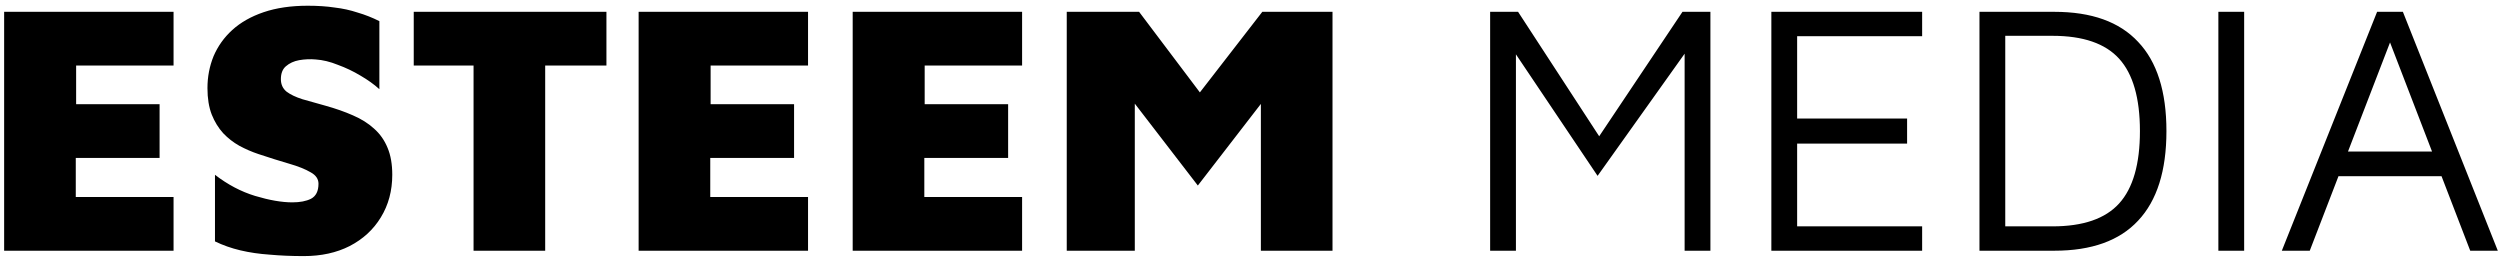 <svg xmlns="http://www.w3.org/2000/svg" width="349" height="36" viewBox="0 0 349 36" fill="none"><path d="M0.578 35V1.65H24.228V9.15H10.628V14.55H22.278V22.05H10.578V27.5H24.228V35H0.578ZM42.411 35.75C40.711 35.75 39.128 35.683 37.661 35.55C36.194 35.45 34.828 35.25 33.561 34.95C32.294 34.65 31.111 34.233 30.011 33.7V24.4C31.778 25.767 33.644 26.75 35.611 27.35C37.611 27.95 39.344 28.25 40.811 28.25C41.878 28.25 42.744 28.083 43.411 27.75C44.111 27.383 44.461 26.683 44.461 25.65C44.461 24.983 44.094 24.45 43.361 24.05C42.628 23.617 41.628 23.217 40.361 22.85C39.094 22.483 37.661 22.033 36.061 21.5C35.161 21.2 34.278 20.817 33.411 20.35C32.578 19.883 31.828 19.3 31.161 18.6C30.494 17.867 29.961 17 29.561 16C29.161 14.967 28.961 13.733 28.961 12.3C28.961 10.733 29.244 9.25 29.811 7.85C30.411 6.45 31.278 5.233 32.411 4.2C33.578 3.133 35.044 2.3 36.811 1.7C38.578 1.1 40.628 0.8 42.961 0.8C44.361 0.8 45.611 0.883 46.711 1.05C47.844 1.183 48.911 1.417 49.911 1.75C50.944 2.05 51.961 2.45 52.961 2.95V12.45C52.228 11.783 51.344 11.15 50.311 10.55C49.311 9.95 48.261 9.45 47.161 9.05C46.094 8.617 45.061 8.367 44.061 8.3C43.294 8.233 42.528 8.267 41.761 8.4C41.028 8.533 40.411 8.817 39.911 9.25C39.444 9.65 39.211 10.25 39.211 11.05C39.211 11.783 39.478 12.367 40.011 12.8C40.544 13.2 41.278 13.55 42.211 13.85C43.178 14.117 44.244 14.417 45.411 14.75C46.844 15.15 48.128 15.6 49.261 16.1C50.428 16.6 51.411 17.217 52.211 17.95C53.044 18.683 53.678 19.583 54.111 20.65C54.544 21.683 54.761 22.933 54.761 24.4C54.761 26.633 54.228 28.617 53.161 30.35C52.128 32.05 50.678 33.383 48.811 34.35C46.978 35.283 44.844 35.75 42.411 35.75ZM66.108 35V9.15H57.758V1.65H84.658V9.15H76.108V35H66.108ZM89.152 35V1.65H112.802V9.15H99.202V14.55H110.852V22.05H99.152V27.5H112.802V35H89.152ZM119.035 35V1.65H142.685V9.15H129.085V14.55H140.735V22.05H129.035V27.5H142.685V35H119.035ZM148.918 35V1.65H159.018L170.068 16.3H164.868L176.218 1.65H186.018V35H176.018V8.85L177.568 12.5L167.218 25.9L156.518 12L158.418 11.05V35H148.918ZM208.023 35V1.65H211.923L224.273 20.6L221.823 21.15L234.873 1.65H238.773V35H235.173V5.25H236.773L223.023 24.55L210.323 5.65L211.623 3.8V35H208.023ZM247.281 35V1.65H268.331V5.05H250.881V16.55H266.231V20.05H250.881V31.6H268.331V35H247.281ZM276.334 35V1.65H286.784C291.984 1.65 295.884 3.05 298.484 5.85C301.117 8.617 302.434 12.767 302.434 18.3C302.434 23.833 301.117 28 298.484 30.8C295.884 33.6 291.984 35 286.784 35H276.334ZM279.934 31.6H286.534C290.801 31.6 293.901 30.533 295.834 28.4C297.767 26.267 298.734 22.9 298.734 18.3C298.734 13.7 297.767 10.333 295.834 8.2C293.901 6.067 290.801 5 286.534 5H279.934V31.6ZM309.684 35V1.65H313.284V35H309.684ZM318.543 35L331.843 1.65H335.443L348.693 35H344.843L333.293 5L334.043 4.9L322.443 35H318.543ZM324.393 24.6L325.943 21.15H342.293L342.543 24.6H324.393Z" fill="black"></path></svg>